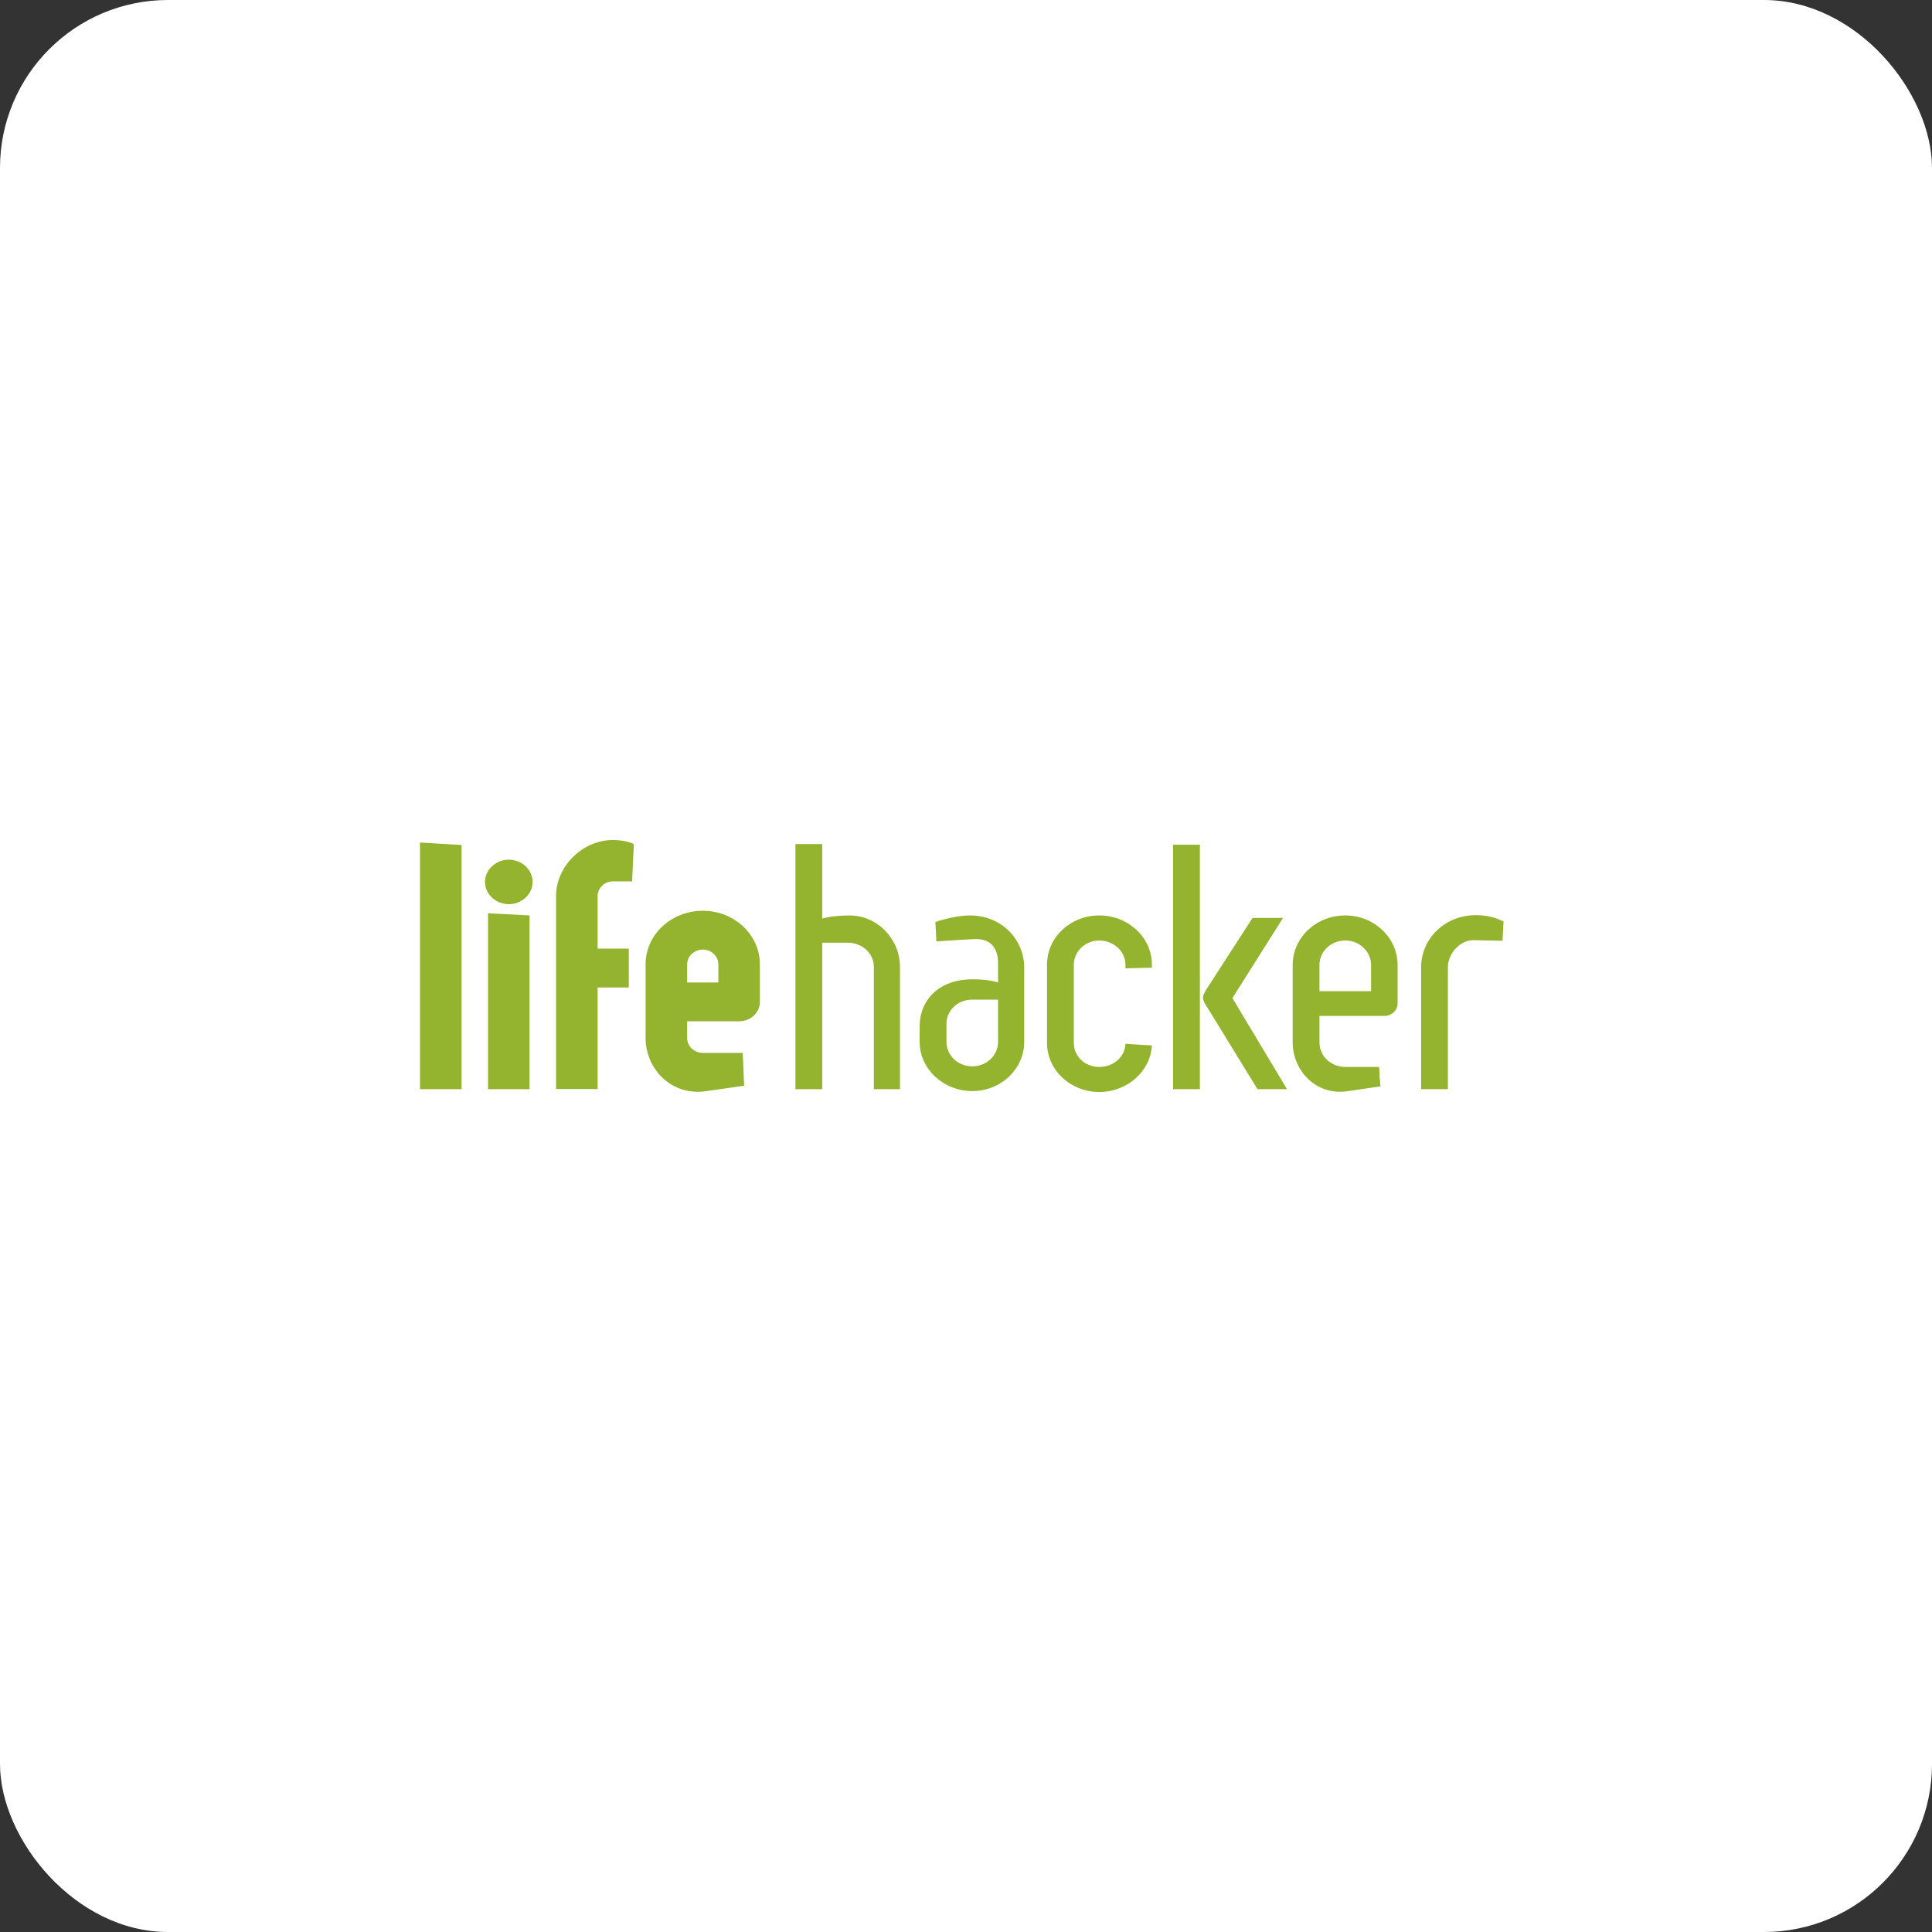<?xml version="1.0" encoding="UTF-8"?>
<svg width="46px" height="46px" viewBox="0 0 46 46" version="1.1" xmlns="http://www.w3.org/2000/svg" xmlns:xlink="http://www.w3.org/1999/xlink">
    <rect x="0" y="0" width="46" height="46" fill="#333333" stroke="none"/>
    <!-- Generator: Sketch 51.3 (57544) - http://www.bohemiancoding.com/sketch -->
    <desc>Created with Sketch.</desc>
    <defs></defs>
    <g id="Page-2" stroke="none" stroke-width="1" fill="none" fill-rule="evenodd">
        <g id="lifehacker">
            <rect id="Rectangle-17-Copy-7" fill="#FFFFFF" fill-rule="nonzero" x="0" y="0" width="46" height="46" rx="4"></rect>
            <g id="Lifehacker---Do-everything-better-46" transform="translate(10, 20)" fill="#94B32F">
                <path d="M0.99,5.933 L0,5.933 L0,0.06 L0.99,0.119 L0.99,5.933 Z M2.114,0.469 C2.426,0.469 2.681,0.708 2.681,0.999 C2.681,1.289 2.426,1.528 2.115,1.528 C1.803,1.528 1.548,1.289 1.548,0.999 C1.548,0.708 1.803,0.469 2.114,0.469 L2.114,0.469 Z M2.609,5.933 L1.62,5.933 L1.62,1.744 L2.609,1.796 L2.609,5.933 Z M4.971,2.586 L4.971,3.511 L4.229,3.511 L4.229,5.929 L3.239,5.929 L3.239,1.334 C3.24,0.634 3.862,0 4.596,0 C4.844,0 5.043,0.067 5.091,0.097 L5.051,0.984 L4.596,0.984 C4.397,0.984 4.229,1.14 4.229,1.334 L4.229,2.587 L4.971,2.587 L4.971,2.586 Z M5.371,2.959 C5.371,2.259 5.978,1.685 6.736,1.685 C7.486,1.685 8.092,2.258 8.092,2.959 L8.092,3.854 C8.092,4.114 7.869,4.316 7.598,4.316 L6.361,4.316 L6.361,4.718 C6.361,4.912 6.528,5.069 6.736,5.069 L7.685,5.069 L7.717,5.851 L6.824,5.978 C5.962,6.112 5.371,5.42 5.371,4.719 L5.371,2.959 L5.371,2.959 Z M6.361,3.392 L7.103,3.392 L7.103,2.959 C7.103,2.765 6.935,2.609 6.736,2.609 C6.528,2.609 6.361,2.765 6.361,2.959 L6.361,3.392 Z M8.939,5.933 L8.939,0.097 L9.577,0.097 L9.577,1.871 C9.752,1.819 10.032,1.796 10.223,1.796 C10.901,1.796 11.428,2.37 11.428,3.019 L11.428,5.933 L10.806,5.933 L10.806,3.019 C10.806,2.698 10.527,2.445 10.184,2.445 L9.577,2.445 L9.577,5.933 L8.939,5.933 L8.939,5.933 Z M13.763,2.922 C13.763,2.587 13.596,2.318 13.141,2.363 L13.149,2.363 C12.894,2.371 12.567,2.4 12.295,2.415 C12.287,2.199 12.279,2.117 12.271,1.953 C12.487,1.878 12.798,1.804 13.061,1.796 C13.859,1.781 14.386,2.385 14.386,3.034 L14.386,4.808 C14.386,5.449 13.835,5.978 13.149,5.978 C12.463,5.978 11.896,5.449 11.896,4.808 L11.896,4.442 C11.896,3.801 12.367,3.317 13.149,3.317 C13.444,3.317 13.595,3.346 13.763,3.391 L13.763,2.922 L13.763,2.922 Z M13.763,4.808 L13.763,3.801 L13.149,3.801 C12.806,3.801 12.535,4.055 12.535,4.375 L12.535,4.808 C12.535,5.128 12.806,5.389 13.149,5.389 C13.492,5.389 13.764,5.128 13.764,4.808 L13.763,4.808 Z M16.174,1.796 C16.86,1.796 17.426,2.318 17.426,2.966 L17.426,3.041 C17.179,3.048 16.98,3.048 16.796,3.056 L16.796,2.966 C16.796,2.653 16.517,2.393 16.174,2.393 C15.839,2.393 15.567,2.653 15.567,2.966 L15.567,4.83 C15.567,5.158 15.839,5.404 16.174,5.404 C16.509,5.404 16.788,5.165 16.796,4.852 C17.107,4.875 17.403,4.89 17.426,4.89 C17.395,5.508 16.836,6 16.174,6 C15.488,6 14.929,5.478 14.929,4.83 L14.929,2.966 C14.929,2.318 15.487,1.796 16.174,1.796 Z M17.931,0.112 L18.569,0.112 L18.569,5.933 L17.931,5.933 L17.931,0.112 Z M19.941,5.933 L18.728,3.958 C18.609,3.764 18.609,3.742 18.753,3.511 L19.822,1.856 L20.548,1.856 L19.343,3.764 L20.643,5.933 L19.941,5.933 Z M20.778,2.974 C20.778,2.325 21.337,1.796 22.031,1.796 C22.717,1.796 23.276,2.325 23.276,2.974 L23.276,3.891 C23.276,4.062 23.132,4.189 22.956,4.189 L21.416,4.189 L21.416,4.822 C21.416,5.143 21.687,5.404 22.031,5.404 L22.836,5.404 C22.845,5.597 22.853,5.732 22.869,5.866 L22.102,5.978 C21.32,6.104 20.778,5.471 20.778,4.823 L20.778,2.974 L20.778,2.974 Z M21.416,3.6 L22.645,3.6 L22.645,2.974 C22.645,2.653 22.366,2.393 22.031,2.393 C21.688,2.393 21.416,2.653 21.416,2.974 L21.416,3.6 L21.416,3.6 Z M24.474,5.933 L23.836,5.933 L23.836,3.026 C23.836,2.377 24.378,1.774 25.176,1.789 C25.448,1.796 25.615,1.856 25.799,1.938 C25.791,2.117 25.783,2.266 25.774,2.4 L25.081,2.385 C24.745,2.385 24.474,2.721 24.474,3.026 L24.474,5.933 L24.474,5.933 Z" id="Shape"></path>
            </g>
        </g>
    </g>
</svg>